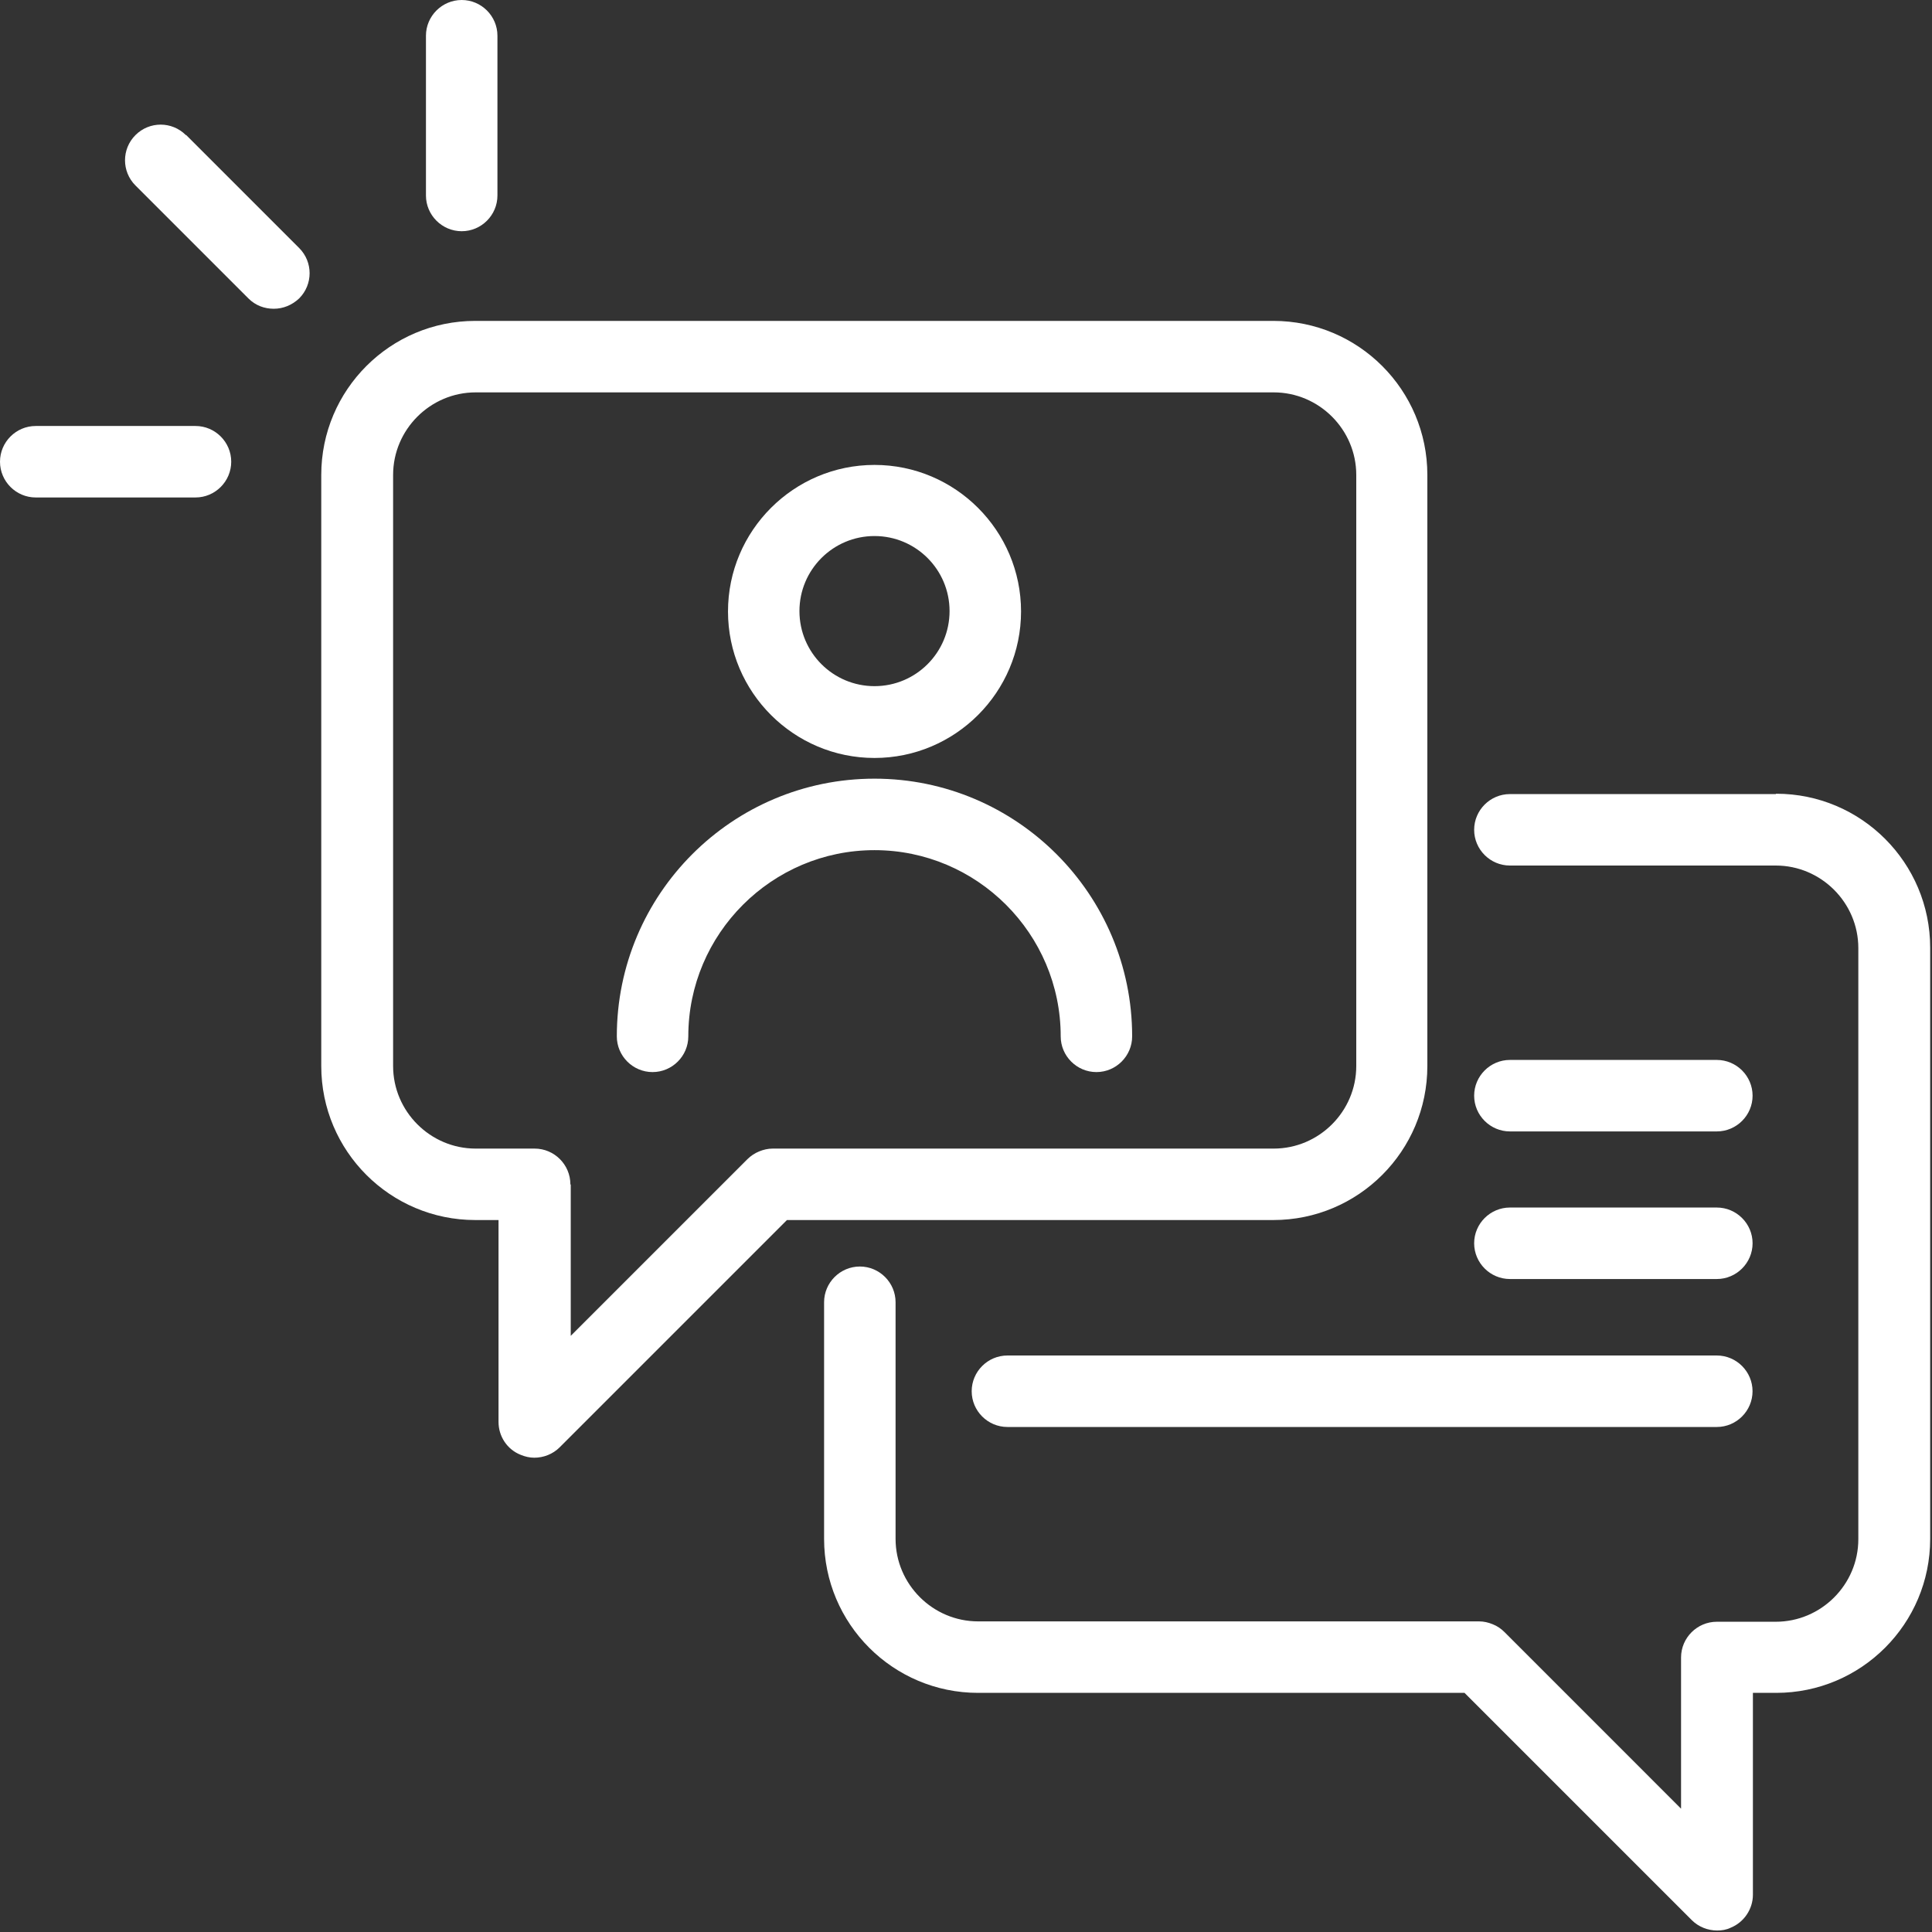 <svg width="53" height="53" viewBox="0 0 53 53" fill="none" xmlns="http://www.w3.org/2000/svg">
<rect x="0" y="0" width="53" height="53" fill="#333333" stroke="none"/>
<path d="M34.931 33.469C37.264 33.469 39.156 31.577 39.156 29.244V13.029C39.156 10.695 37.264 8.803 34.931 8.803H13.039C10.706 8.803 8.813 10.695 8.813 13.029V29.244C8.813 31.577 10.706 33.469 13.039 33.469H13.676V39.008C13.676 39.401 13.911 39.763 14.284 39.91C14.402 39.959 14.529 39.989 14.656 39.989C14.911 39.989 15.166 39.891 15.352 39.705L21.588 33.469L34.931 33.469ZM15.647 32.489C15.647 31.95 15.206 31.509 14.667 31.509H13.049C11.804 31.509 10.784 30.489 10.784 29.244V13.029C10.784 11.784 11.804 10.764 13.049 10.764H34.941C36.186 10.764 37.206 11.784 37.206 13.029V29.244C37.206 30.489 36.186 31.509 34.941 31.509H21.196C21.069 31.509 20.942 31.538 20.824 31.587C20.706 31.636 20.598 31.705 20.5 31.803L15.657 36.646V32.499L15.647 32.489Z" fill="white"/>
<path d="M48.714 21.784H41.42C40.881 21.784 40.44 22.225 40.44 22.764C40.44 23.303 40.881 23.744 41.42 23.744H48.714C49.959 23.744 50.979 24.764 50.979 26.009V42.224C50.979 43.47 49.959 44.489 48.714 44.489H47.097C46.558 44.489 46.116 44.93 46.116 45.469V49.617L41.273 44.773C41.185 44.685 41.077 44.607 40.95 44.558C40.832 44.509 40.705 44.479 40.577 44.479H26.833C25.588 44.479 24.568 43.46 24.568 42.215V35.724C24.568 35.185 24.127 34.744 23.588 34.744C23.049 34.744 22.607 35.185 22.607 35.724V42.215C22.607 44.548 24.5 46.44 26.833 46.44H40.176L46.411 52.675C46.597 52.861 46.852 52.959 47.107 52.959C47.234 52.959 47.362 52.94 47.48 52.881C47.842 52.734 48.087 52.371 48.087 51.979V46.44H48.725C51.058 46.44 52.95 44.548 52.95 42.215V25.999C52.95 23.666 51.058 21.774 48.725 21.774L48.714 21.784Z" fill="white"/>
<path d="M47.097 37.185H27.637C27.097 37.185 26.656 37.626 26.656 38.165C26.656 38.705 27.097 39.146 27.637 39.146H47.097C47.636 39.146 48.077 38.705 48.077 38.165C48.077 37.626 47.636 37.185 47.097 37.185Z" fill="white"/>
<path d="M41.421 35.087H47.097C47.636 35.087 48.078 34.645 48.078 34.106C48.078 33.567 47.636 33.126 47.097 33.126H41.421C40.882 33.126 40.44 33.567 40.44 34.106C40.44 34.645 40.882 35.087 41.421 35.087Z" fill="white"/>
<path d="M41.421 31.038H47.097C47.636 31.038 48.078 30.597 48.078 30.058C48.078 29.518 47.636 29.077 47.097 29.077H41.421C40.882 29.077 40.44 29.518 40.44 30.058C40.44 30.597 40.882 31.038 41.421 31.038Z" fill="white"/>
<path d="M12.666 6.343C13.205 6.343 13.646 5.902 13.646 5.363V0.98C13.646 0.441 13.205 0 12.666 0C12.127 0 11.685 0.441 11.685 0.98V5.363C11.685 5.902 12.127 6.343 12.666 6.343Z" fill="white"/>
<path d="M5.099 3.706C4.716 3.323 4.099 3.323 3.716 3.706C3.334 4.088 3.334 4.706 3.716 5.088L6.814 8.186C7.01 8.382 7.256 8.47 7.51 8.47C7.765 8.47 8.01 8.372 8.207 8.186C8.589 7.804 8.589 7.186 8.207 6.804L5.109 3.706H5.099Z" fill="white"/>
<path d="M5.363 11.686H0.98C0.441 11.686 0 12.127 0 12.666C0 13.206 0.441 13.647 0.98 13.647H5.363C5.902 13.647 6.343 13.206 6.343 12.666C6.343 12.127 5.902 11.686 5.363 11.686Z" fill="white"/>
<path d="M23.99 20.793C26.206 20.793 28.01 18.989 28.01 16.774C28.01 14.558 26.206 12.754 23.99 12.754C21.775 12.754 19.971 14.558 19.971 16.774C19.971 18.989 21.775 20.793 23.99 20.793ZM23.99 14.705C25.127 14.705 26.049 15.627 26.049 16.764C26.049 17.901 25.127 18.823 23.99 18.823C22.853 18.823 21.931 17.901 21.931 16.764C21.931 15.627 22.853 14.705 23.99 14.705Z" fill="white"/>
<path d="M23.99 23.322C26.803 23.322 29.098 25.616 29.098 28.43C29.098 28.969 29.539 29.41 30.078 29.41C30.617 29.41 31.058 28.969 31.058 28.43C31.058 24.538 27.892 21.361 23.99 21.361C20.087 21.361 16.921 24.528 16.921 28.43C16.921 28.969 17.362 29.41 17.901 29.41C18.441 29.41 18.882 28.969 18.882 28.43C18.882 25.616 21.176 23.322 23.99 23.322Z" fill="white"/>
</svg>

